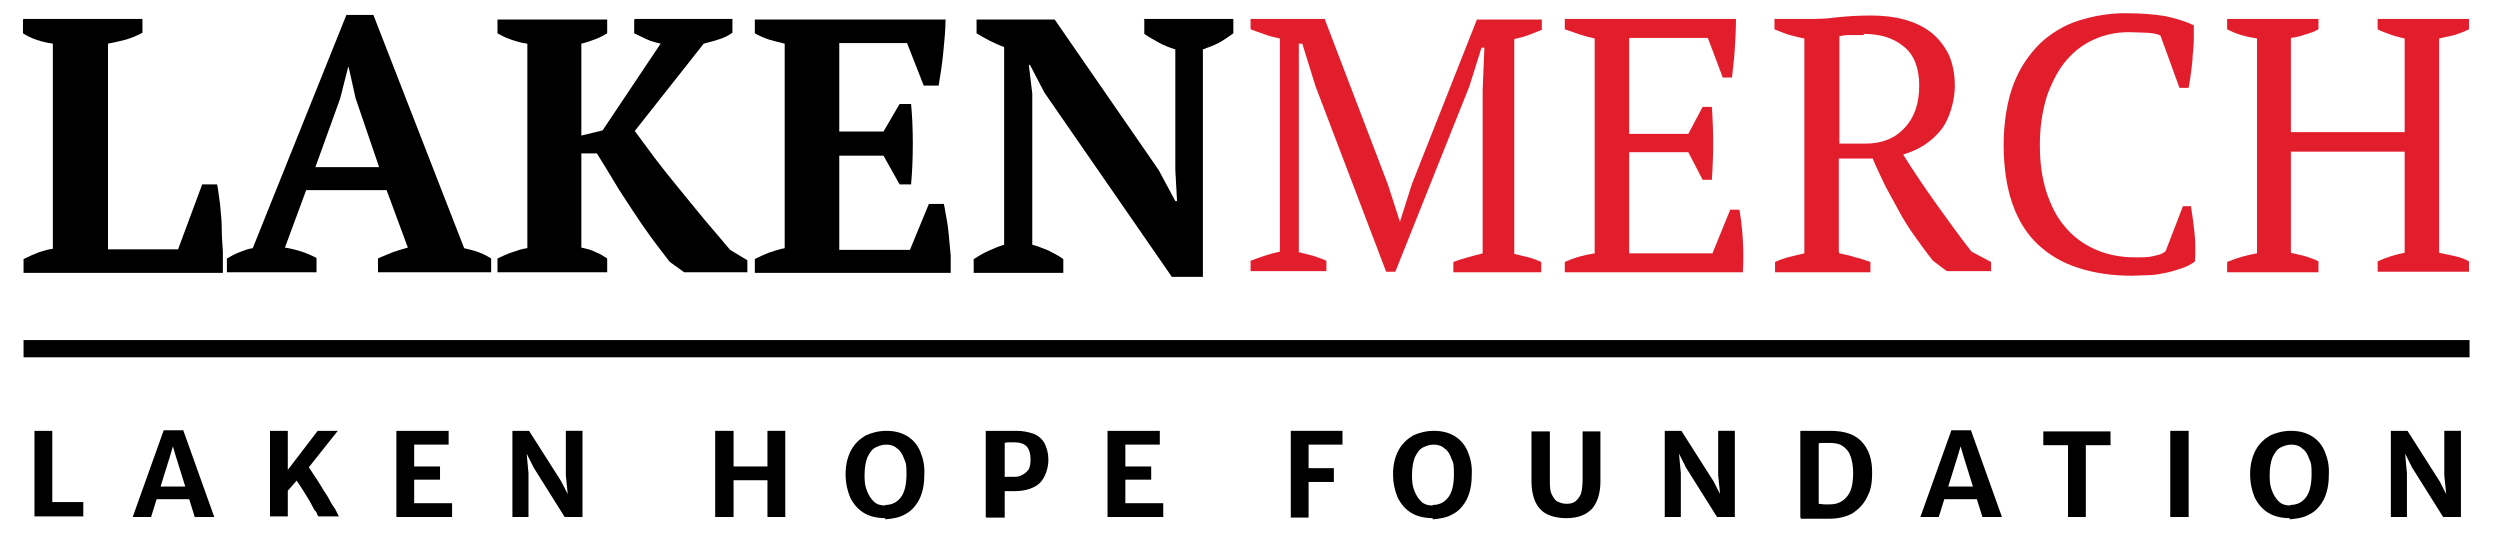 <svg viewBox="0 0 435.2 93" version="1.1" xmlns="http://www.w3.org/2000/svg" id="Layer_1">
  
  <defs>
    <style>
      .st0 {
        fill: #e21e2d;
      }

      .st1 {
        fill: none;
        stroke: #000;
        stroke-miterlimit: 10;
        stroke-width: 3px;
      }
    </style>
  </defs>
  <g>
    <path d="M4.1,3.3h20.7v2.4c-.9.5-1.9.9-2.9,1.2-1.1.3-2.1.5-3.1.7v35.8h12.2l4.2-11.3h2.6c.2,1,.3,2.1.5,3.4.1,1.3.3,2.7.3,4.1,0,1.4.1,2.8.2,4.2,0,1.4,0,2.6,0,3.7H4.1v-2.4c1-.5,1.9-.9,2.7-1.2.9-.3,1.7-.5,2.4-.6V7.6c-2.1-.3-3.8-.9-5.2-1.8v-2.4Z"></path>
    <path d="M55.1,47.4h-15.6v-2.4c.7-.4,1.4-.8,2.2-1.1.8-.3,1.5-.6,2.3-.7L60.3,2.6h4.7l15.8,40.6c.8.2,1.7.4,2.5.7.8.3,1.6.7,2.2,1.1v2.4h-19.7v-2.4c.8-.4,1.7-.7,2.6-1.1.9-.3,1.8-.6,2.6-.8l-3.7-10h-14l-3.7,10c1.9.3,3.8.9,5.5,1.8v2.4ZM54.9,29.1h11.1l-4.1-12-1.2-5.4h-.1l-1.4,5.5-4.3,11.9Z"></path>
    <path d="M110.6,3.3h16.9v2.4c-.7.5-1.5.9-2.5,1.2-.9.3-1.8.5-2.5.7l-12,15.2c1,1.3,2.1,2.9,3.4,4.6,1.3,1.7,2.7,3.5,4.2,5.3,1.5,1.8,3,3.7,4.5,5.5,1.6,1.9,3.1,3.6,4.5,5.3l3,1.8v2.1h-11l-2.5-1.8c-1-1.3-2.1-2.7-3.2-4.2-1.1-1.5-2.2-3.1-3.3-4.8-1.1-1.7-2.2-3.3-3.2-5-1-1.7-2-3.3-3-4.9h-2.7v16.4c.9.2,1.8.4,2.5.8.8.3,1.4.7,2,1.1v2.4h-19.1v-2.4c.8-.4,1.7-.8,2.6-1.1.9-.3,1.7-.6,2.6-.7V7.6c-1-.1-1.9-.4-2.8-.7-.9-.3-1.7-.7-2.4-1.1v-2.4h19.1v2.4c-.5.3-1.2.7-2,1-.8.3-1.6.6-2.5.8v16l3.7-.9,10.1-15.1c-.8-.2-1.7-.4-2.5-.8-.8-.4-1.5-.7-2.1-1v-2.4Z"></path>
    <path d="M164.6,3.3c0,1.9-.2,3.8-.4,5.9-.2,2-.5,3.9-.8,5.7h-2.6l-2.9-7.4h-11.8v15.4h7.7l2.8-4.8h2c.2,2.1.3,4.3.3,6.9s-.1,4.9-.3,7.1h-2l-2.8-5h-7.7v16.4h12.3l3.3-8h2.6c.2.8.3,1.7.5,2.7.2,1,.3,2,.4,3.1.1,1.1.2,2.2.3,3.2,0,1.1,0,2.1,0,3h-34.1v-2.4c.7-.4,1.5-.7,2.4-1.1.9-.3,1.8-.6,2.8-.8V7.6c-.8-.2-1.7-.4-2.7-.7-.9-.3-1.8-.7-2.5-1.1v-2.4h33.1Z"></path>
    <path d="M199.1,3.3h15.6v2.5c-.8.6-1.7,1.2-2.6,1.7-1,.5-1.9.8-2.7,1.1v39.6h-5.4l-22.2-32.1-2.5-4.8h-.2l.6,5v26.3c.8.2,1.8.6,2.8,1,1,.5,1.9,1,2.6,1.5v2.4h-15.6v-2.4c.8-.5,1.6-1,2.5-1.4.9-.4,1.8-.8,2.8-1.1V8.2c-.8-.3-1.7-.7-2.5-1.1-.8-.4-1.6-.9-2.3-1.3v-2.4h13.6l18.1,26.2,2.9,5.4h.3l-.3-5.4V8.6c-1-.3-2-.7-2.9-1.2-.9-.5-1.8-1-2.5-1.5v-2.5Z"></path>
    <path d="M268.5,47.4h-15.5v-1.8c.8-.3,1.7-.6,2.5-.8.8-.2,1.7-.5,2.6-.7V15.7l.3-7.4h-.5l-2.1,6.7-12.9,32.3h-1.6l-12.3-32.3-2.3-7.4h-.6v8c0,0,0,28.3,0,28.3.8.2,1.6.4,2.4.6.8.3,1.6.5,2.4.9v1.8h-13.2v-1.8c.8-.3,1.6-.6,2.5-.9.9-.3,1.7-.5,2.6-.7V6.7c-.9-.2-1.8-.4-2.6-.7-.9-.3-1.7-.6-2.5-.9v-1.8h12.9l11,28.8,2.1,6.5h0l2.1-6.6,11.3-28.6h11.3v1.8c-.8.3-1.5.6-2.3.9-.8.3-1.6.5-2.5.7v37.4c.9.2,1.7.4,2.5.6.8.2,1.5.5,2.2.8v1.8Z" class="st0"></path>
    <path d="M302.2,3.3c0,1.7-.1,3.4-.2,5.1-.1,1.7-.3,3.4-.5,5.1h-1.6l-2.6-6.9h-13.7v16.7h10.3l2.5-4.7h1.6c.3,4.2.3,8.4,0,12.7h-1.6l-2.5-4.8h-10.3v17.6h14.5l3.1-7.6h1.6c.3,1.8.5,3.5.6,5.4.1,1.8.1,3.6,0,5.5h-31v-1.8c1.5-.7,3.2-1.2,5.2-1.5V6.7c-.8-.2-1.7-.4-2.6-.7-.9-.3-1.7-.6-2.6-.9v-1.8h29.8Z" class="st0"></path>
    <path d="M320.2,44.1c1,.2,1.9.4,2.8.7.9.2,1.7.5,2.6.8v1.8h-16.6v-1.8c.9-.4,1.8-.7,2.6-.9.8-.2,1.7-.4,2.5-.6V6.7c-1.1-.2-2.1-.5-2.9-.7-.8-.3-1.6-.6-2.3-.9v-1.8h5.5c1.7,0,3.5,0,5.5-.3,2-.2,3.9-.3,5.8-.3s4,.2,5.8.7c1.8.5,3.3,1.2,4.6,2.2s2.3,2.3,3.1,3.8c.7,1.6,1.1,3.4,1.1,5.6s-.8,5.6-2.4,7.6c-1.6,2-3.8,3.5-6.6,4.3,1.8,2.9,3.7,5.7,5.7,8.5,2,2.8,4,5.6,6.2,8.4l3.4,1.8v1.6h-7.7l-2.4-1.8c-1.2-1.5-2.2-2.9-3.2-4.3-1-1.4-1.9-2.8-2.7-4.3s-1.6-2.9-2.4-4.4c-.7-1.5-1.5-3.1-2.2-4.8h-5.9v16.2ZM324.5,6.1c-1,0-1.8,0-2.5,0-.7,0-1.2.1-1.8.2v18.7h4.5c2.9,0,5.2-.9,6.9-2.8,1.7-1.8,2.5-4.3,2.5-7.3s-.9-5.4-2.7-6.8c-1.8-1.5-4.1-2.2-7-2.2Z" class="st0"></path>
    <path d="M379.8,35.9h1.6c.2,1.2.4,2.7.6,4.4.2,1.8.2,3.5.1,5.2-.6.5-1.4.9-2.3,1.2-.9.3-1.8.6-2.8.8-1,.2-2,.4-3,.4-1,0-2,.1-2.9.1-3.5,0-6.7-.5-9.4-1.4-2.8-.9-5.1-2.3-7-4.1-1.9-1.8-3.4-4.2-4.4-7.1-1-2.9-1.5-6.3-1.5-10.2s.6-7.6,1.7-10.5c1.1-2.9,2.7-5.2,4.6-7.1,1.9-1.8,4.2-3.2,6.7-4,2.6-.8,5.2-1.3,8.1-1.3s5.1.2,7,.5c1.9.4,3.5.9,5,1.6,0,.7,0,1.5,0,2.4,0,.9-.1,1.9-.2,2.9,0,1-.2,2-.3,3-.1,1-.3,1.8-.4,2.6h-1.6l-3.3-9.1c-.5-.3-1.2-.4-2.3-.5-1.1,0-2.1-.1-3.2-.1-2.1,0-4.1.4-5.9,1.2-1.9.8-3.5,2-4.9,3.6-1.4,1.6-2.5,3.7-3.4,6.1-.8,2.5-1.3,5.3-1.3,8.7s.4,5.7,1.1,8.1c.8,2.4,1.8,4.5,3.3,6.2,1.4,1.7,3.2,3,5.2,3.9,2,.9,4.4,1.4,7,1.4s2.5-.1,3.5-.3,1.5-.5,1.8-.8l3-7.8Z" class="st0"></path>
    <path d="M403.6,47.4h-15.9v-1.8c1.7-.7,3.4-1.2,5.2-1.5V6.7c-2-.3-3.7-.8-5.2-1.6v-1.8h15.9v1.8c-.7.4-1.5.7-2.3.9-.8.3-1.6.5-2.5.6v16.4h19.8V6.7c-.9-.2-1.7-.4-2.5-.7-.8-.3-1.5-.5-2.2-.9v-1.8h15.9v1.8c-.8.4-1.6.7-2.5,1-.9.2-1.8.4-2.7.6v37.3c1,.2,1.9.4,2.8.6s1.7.5,2.4.9v1.8h-15.9v-1.8c1.5-.7,3.1-1.2,4.7-1.5v-17.6h-19.8v17.6c.8.2,1.7.4,2.5.6.8.3,1.6.5,2.3.9v1.8Z" class="st0"></path>
  </g>
  <line y2="60.7" x2="429.9" y1="60.7" x1="4.1" class="st1"></line>
  <g>
    <path d="M6,90v-15h3.1v12.4h5.4v2.5H6Z"></path>
    <path d="M26.4,90h-3.3l5.4-15.1h3.4l5.4,15.1h-3.4l-3.3-10.6-.5-1.7-.5,1.7-3.3,10.6ZM26.1,86.9l.4-2.2h6.9l.4,2.2h-7.7Z"></path>
    <path d="M47,90v-15h3.1v6.8l5.2-6.8h3.5l-5.8,7.3-.6.5-2.8,3.2.5-2.1v6h-3.1ZM54.8,88.9c-.3-.5-.5-1-.8-1.5s-.6-1-.9-1.5c-.3-.5-.6-.9-.9-1.4-.3-.4-.6-.9-.8-1.3l1.1-1.1,1-1.1c.2.2.4.6.7,1,.3.4.6,1,1,1.5.4.6.7,1.2,1.1,1.8.4.6.8,1.2,1.1,1.8s.7,1.2,1,1.6c0,.1.1.2.2.4,0,.1.1.2.2.4,0,.1.1.2.2.4h-3.6c0-.1-.2-.3-.2-.4,0-.2-.2-.4-.4-.7Z"></path>
    <path d="M69,90v-15h9.1v2.4h-6v3.8h4.5v2.3h-4.5v4.1h6.6v2.4h-9.8Z"></path>
    <path d="M89.2,90v-15h2.9l5.6,8.8,2,3.9h-.7l-.5-5v-7.7h2.9v15h-3.1l-5.4-8.6-2.2-4.4h.8l.5,5.4v7.6h-2.9Z"></path>
    <path d="M124.5,90v-15h3.2v6.2h5.9v-6.2h3.1v15h-3.1v-6.4h-5.9v6.4h-3.2Z"></path>
    <path d="M154.1,90.2c-1.4,0-2.7-.3-3.7-.9-1-.6-1.8-1.5-2.4-2.7-.5-1.2-.8-2.5-.8-4.1,0-1.7.4-3.1,1-4.2.6-1.1,1.5-1.9,2.5-2.5,1.1-.5,2.3-.8,3.6-.8,1.4,0,2.6.3,3.6.9,1,.6,1.8,1.5,2.3,2.7s.8,2.5.7,4.1c0,1.7-.3,3.1-.9,4.3-.6,1.1-1.4,2-2.4,2.5-1,.6-2.2.8-3.5.9ZM154.1,87.9c1.1,0,2-.4,2.7-1.3.7-.9,1-2.3,1-4.1s-.1-1.9-.4-2.6c-.3-.8-.6-1.4-1.2-1.8-.5-.5-1.2-.7-1.9-.7s-1.3.2-1.9.5-1,.9-1.4,1.7c-.3.8-.5,1.8-.5,3.1s.1,1.9.4,2.7c.3.8.7,1.4,1.2,1.9.5.5,1.2.7,2,.7Z"></path>
    <path d="M171.6,90v-15h1.3c.7,0,1.3,0,2,0,.7,0,1.3,0,2,0,1.2,0,2.1.2,3,.5.8.3,1.5.9,1.9,1.6.4.8.7,1.7.7,3s-.5,3-1.5,4c-1,.9-2.5,1.4-4.4,1.4s-.8,0-1,0-.5,0-.7,0v4.6h-3.2ZM174.8,83c.3,0,.5,0,.8,0s.6,0,.8,0c.5,0,1,0,1.5-.3.4-.2.8-.5,1.1-.9s.4-1.1.4-1.9-.2-1.7-.7-2.2c-.5-.5-1.2-.7-2.2-.7-.3,0-.5,0-.8,0-.3,0-.5,0-.8.1v5.8Z"></path>
    <path d="M192.8,90v-15h9.1v2.4h-6v3.8h4.5v2.3h-4.5v4.1h6.6v2.4h-9.8Z"></path>
    <path d="M224.7,90v-15h9v2.4h-5.9v4.1h4.4v2.4h-4.4v6.2h-3.1Z"></path>
    <path d="M249.4,90.2c-1.4,0-2.7-.3-3.7-.9-1-.6-1.8-1.5-2.4-2.7-.5-1.2-.8-2.5-.8-4.1,0-1.7.4-3.1,1-4.2.6-1.1,1.5-1.9,2.5-2.5,1.1-.5,2.3-.8,3.6-.8,1.4,0,2.6.3,3.6.9,1,.6,1.8,1.5,2.3,2.7s.8,2.5.7,4.1c0,1.7-.3,3.1-.9,4.3-.6,1.1-1.4,2-2.4,2.5-1,.6-2.2.8-3.5.9ZM249.4,87.9c1.1,0,2-.4,2.7-1.3s1-2.3,1-4.1-.1-1.9-.4-2.6c-.3-.8-.6-1.4-1.2-1.8-.5-.5-1.2-.7-1.9-.7s-1.3.2-1.9.5c-.6.3-1,.9-1.4,1.7-.3.8-.5,1.8-.5,3.1s.1,1.9.4,2.7c.3.8.7,1.4,1.2,1.9.5.5,1.2.7,2,.7Z"></path>
    <path d="M272.7,90.2c-1.5,0-2.7-.3-3.6-.8-.9-.5-1.5-1.3-1.9-2.2-.4-1-.6-2.1-.6-3.4v-8.7h3.2v8.2c0,1.2,0,2.1.3,2.7s.6,1.1,1,1.3c.4.2,1,.4,1.6.4s1.1-.1,1.5-.4c.4-.3.7-.7,1-1.3.2-.6.3-1.5.3-2.7v-8.2h3.1v8.7c0,2-.5,3.6-1.4,4.7-1,1.1-2.5,1.7-4.5,1.7Z"></path>
    <path d="M289.8,90v-15h2.9l5.6,8.8,2,3.9h-.7l-.5-5v-7.7h2.9v15h-3.1l-5.4-8.6-2.2-4.4h.8l.5,5.4v7.6h-2.9Z"></path>
    <path d="M313.4,90v-15h1.3c.3,0,.6,0,1.1,0,.4,0,.9,0,1.4,0,.5,0,1,0,1.4,0,2.5,0,4.3.6,5.5,1.9s1.8,3,1.8,5.3-.3,3.2-.9,4.4c-.6,1.2-1.5,2.1-2.6,2.8-1.1.6-2.5.9-4,.9-.6,0-1.3,0-1.9,0s-1.3,0-1.8,0h-1.2ZM316.6,87.7c.3,0,.6.1.9.1.4,0,.7,0,1.1,0,.8,0,1.5-.2,2.1-.6.6-.4,1.1-1,1.4-1.7s.5-1.8.5-3.1-.2-2.3-.5-3.1c-.3-.8-.8-1.3-1.4-1.7s-1.4-.5-2.4-.5-.6,0-.9,0c-.3,0-.6,0-.8.1v10.3Z"></path>
    <path d="M337.6,90h-3.3l5.4-15.1h3.4l5.4,15.1h-3.4l-3.3-10.6-.5-1.7-.5,1.7-3.3,10.6ZM337.3,86.9l.4-2.2h6.9l.4,2.2h-7.7Z"></path>
    <path d="M360,90v-12.5h-4.3v-2.4h11.7v2.4h-4.3v12.5h-3.2Z"></path>
    <path d="M377.8,90v-15h3.2v15h-3.2Z"></path>
    <path d="M398.6,90.2c-1.4,0-2.7-.3-3.7-.9-1-.6-1.8-1.5-2.4-2.7-.5-1.2-.8-2.5-.8-4.1,0-1.7.4-3.1,1-4.2.6-1.1,1.5-1.9,2.5-2.5,1.1-.5,2.3-.8,3.6-.8,1.4,0,2.6.3,3.6.9,1,.6,1.8,1.5,2.3,2.7s.8,2.5.7,4.1c0,1.7-.3,3.1-.9,4.3-.6,1.1-1.4,2-2.4,2.5-1,.6-2.2.8-3.5.9ZM398.7,87.9c1.1,0,2-.4,2.7-1.3s1-2.3,1-4.1-.1-1.9-.4-2.6c-.3-.8-.6-1.4-1.2-1.8-.5-.5-1.2-.7-1.9-.7s-1.3.2-1.9.5c-.6.3-1,.9-1.4,1.7-.3.8-.5,1.8-.5,3.1s.1,1.9.4,2.7c.3.8.7,1.4,1.2,1.9.5.5,1.2.7,2,.7Z"></path>
    <path d="M416.2,90v-15h2.9l5.6,8.8,2,3.9h-.7l-.5-5v-7.7h2.9v15h-3.1l-5.4-8.6-2.2-4.4h.8l.5,5.4v7.6h-2.9Z"></path>
  </g>
</svg>